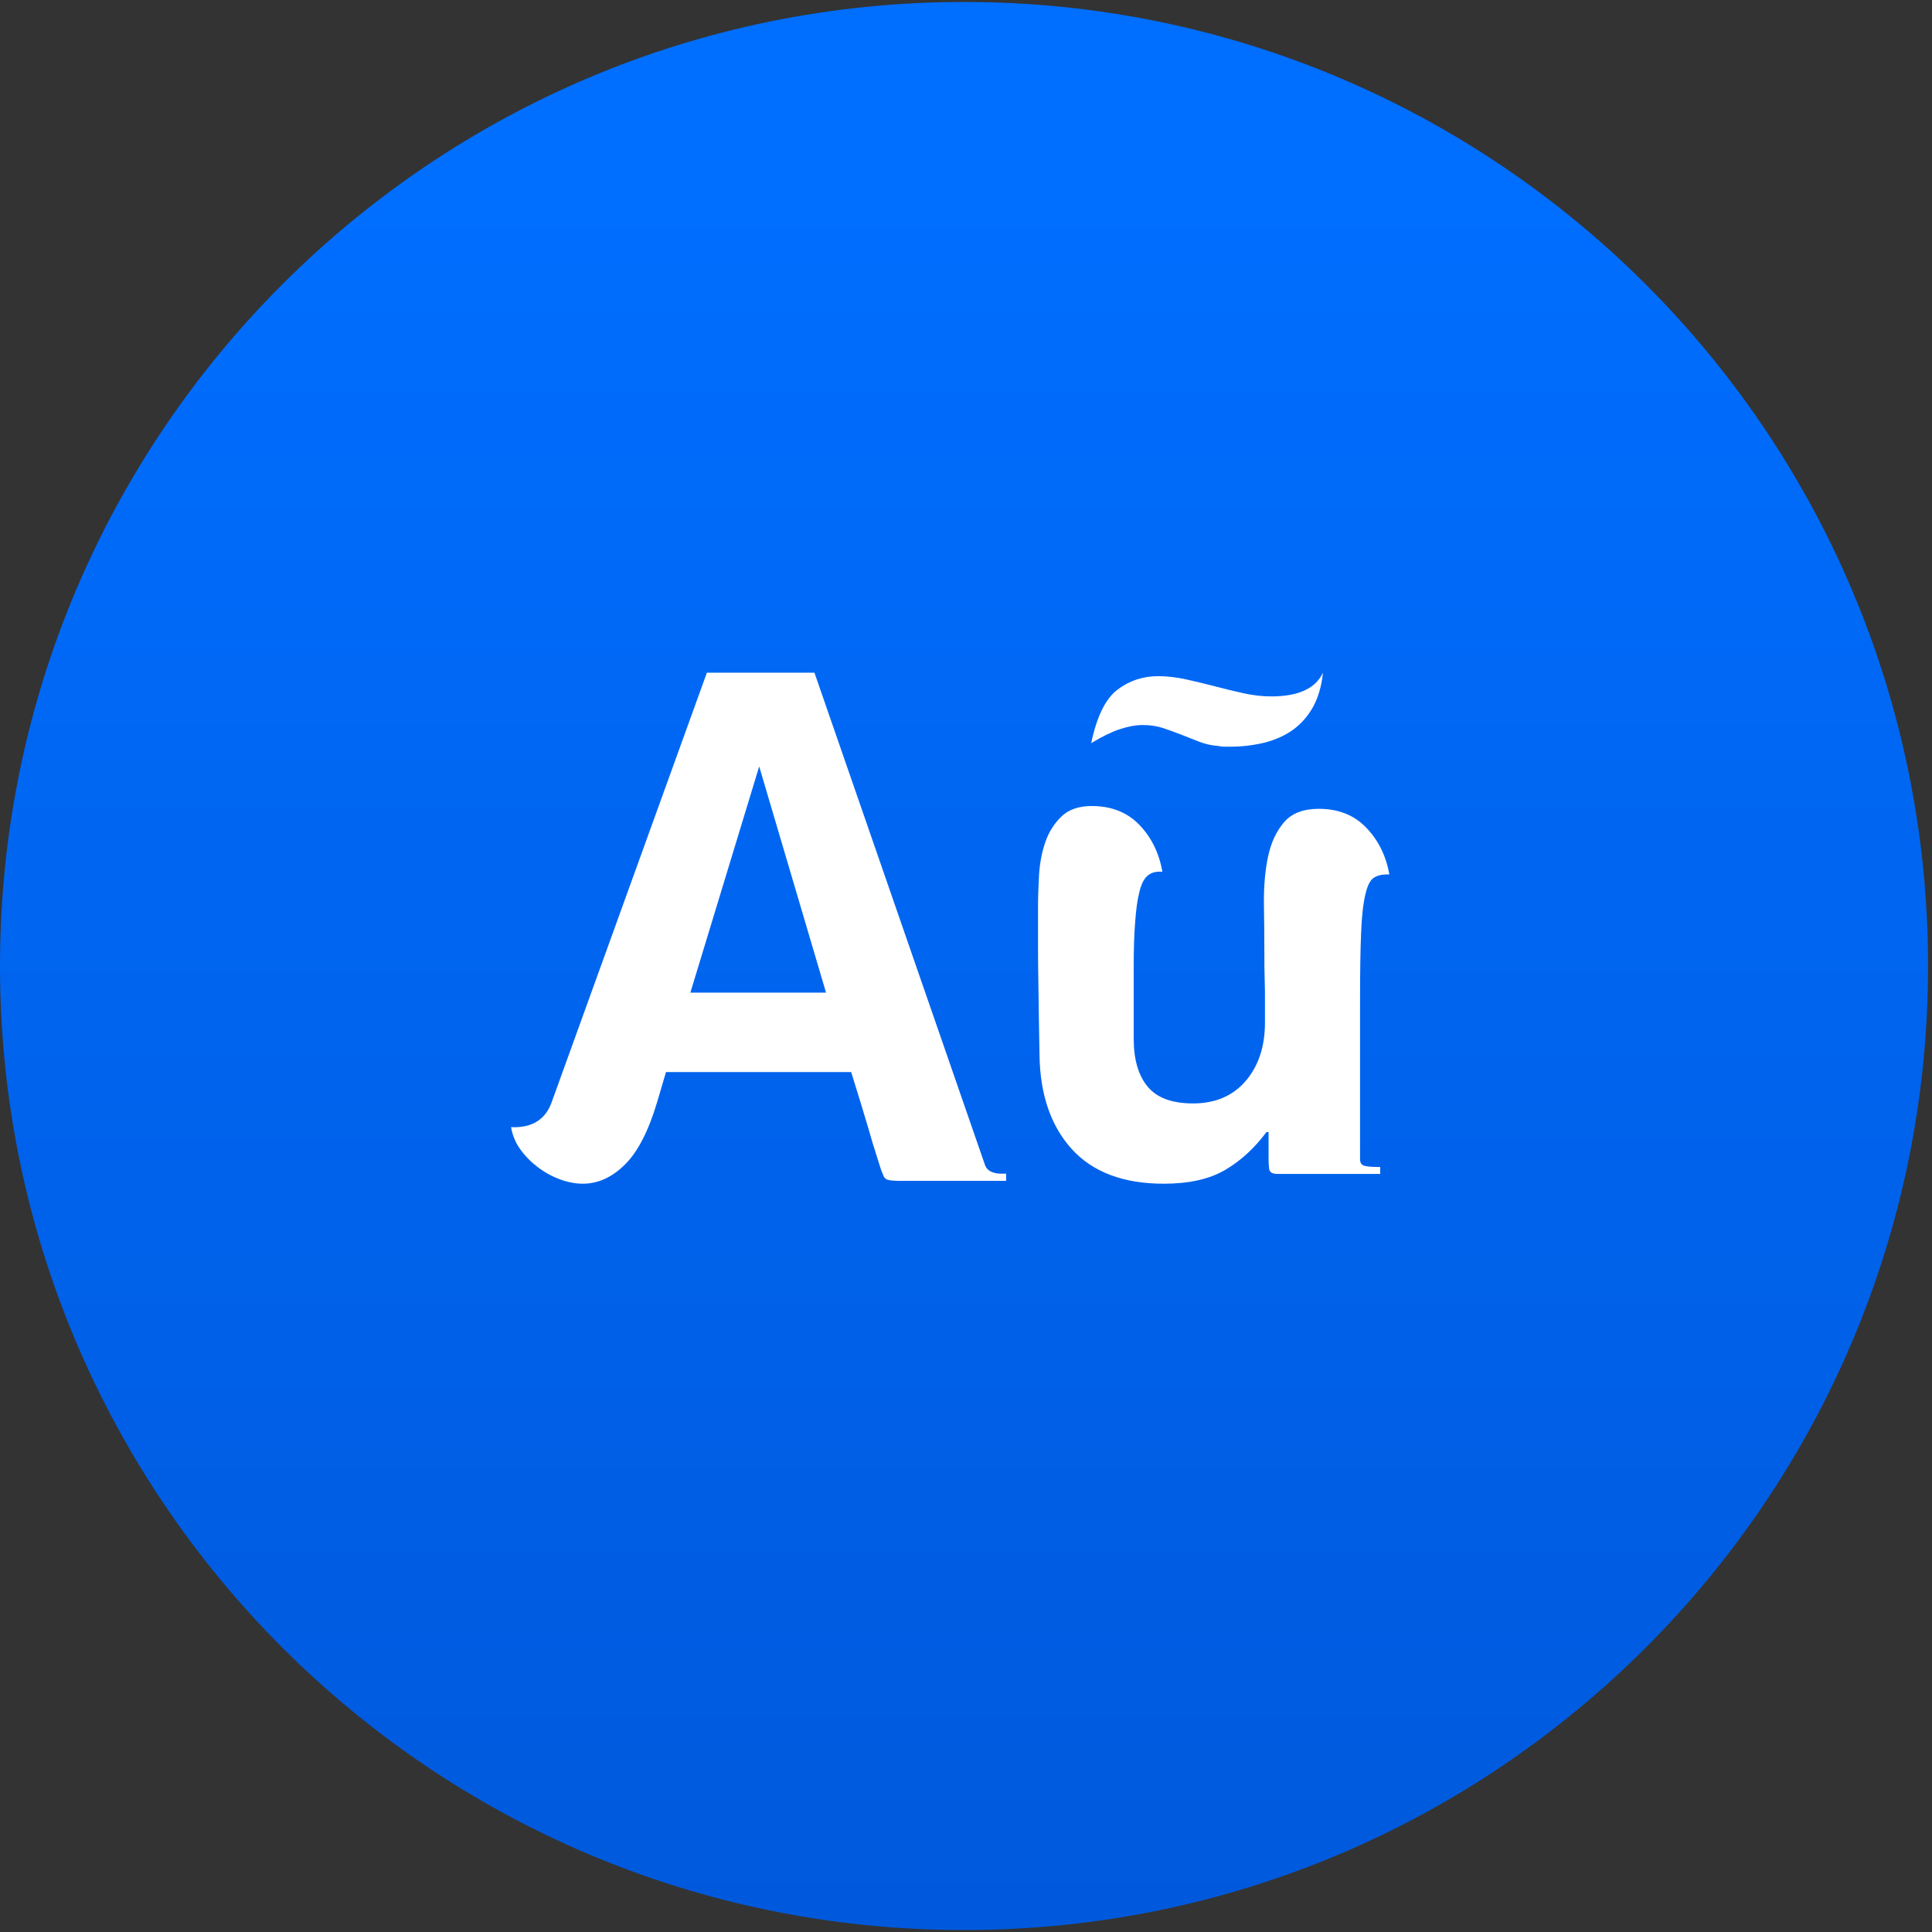<svg width="225" height="225" viewBox="0 0 225 225" fill="none" xmlns="http://www.w3.org/2000/svg">
<rect x="0" y="0" width="225" height="225" fill="#333333" stroke="none"/>
<path d="M112.272 224.772C174.278 224.772 224.544 174.506 224.544 112.5C224.544 50.494 174.278 0.228 112.272 0.228C50.266 0.228 0 50.494 0 112.5C0 174.506 50.266 224.772 112.272 224.772Z" fill="url(#paint0_linear)"/>
<path d="M114.746 135.771C115.015 136.382 115.662 136.687 116.668 136.687H117.172V137.521H104.807C104.124 137.521 103.657 137.48 103.387 137.397C103.1 137.313 102.902 137.076 102.794 136.687C102.74 136.576 102.668 136.397 102.579 136.146C102.507 135.897 102.327 135.382 102.093 134.604C101.842 133.826 101.482 132.673 101.051 131.145C100.602 129.616 99.954 127.518 99.128 124.852H77.561L76.555 128.27C75.549 131.658 74.308 134.104 72.799 135.604C71.289 137.105 69.654 137.854 67.874 137.854C67.03 137.854 66.149 137.688 65.233 137.354C64.316 137.021 63.453 136.549 62.645 135.938C61.836 135.326 61.153 134.633 60.596 133.854C60.038 133.076 59.679 132.214 59.518 131.269C61.962 131.38 63.561 130.382 64.28 128.27L82.324 78.341H94.85L114.746 135.771ZM80.401 115.599H96.198L88.416 89.259L80.401 115.599Z" fill="white"/>
<path d="M158.391 135.009C158.391 135.443 158.584 135.7 158.951 135.782C159.336 135.863 159.774 135.903 160.263 135.903H160.736V136.716H148.788C148.193 136.716 147.861 136.527 147.808 136.148C147.756 135.768 147.738 135.389 147.738 135.009V131.838H147.493C146.076 133.736 144.467 135.212 142.648 136.27C140.829 137.326 138.467 137.854 135.528 137.854C130.822 137.854 127.237 136.499 124.788 133.79C122.356 131.08 121.114 127.421 121.061 122.813C121.009 119.724 120.957 117.19 120.939 115.211C120.904 113.233 120.887 111.634 120.887 110.414V105.577C120.887 104.438 120.939 103.191 121.009 101.838C121.096 100.482 121.342 99.221 121.744 98.057C122.146 96.89 122.776 95.902 123.615 95.089C124.455 94.276 125.645 93.868 127.149 93.868C129.423 93.868 131.278 94.601 132.694 96.065C134.094 97.528 134.986 99.344 135.371 101.512H135.038C134.443 101.512 133.954 101.687 133.587 102.04C133.202 102.392 132.904 103.002 132.694 103.87C132.467 104.737 132.31 105.888 132.205 107.325C132.082 108.761 132.03 110.564 132.03 112.731V120.943C132.03 123.383 132.572 125.252 133.657 126.554C134.741 127.855 136.508 128.505 138.939 128.505C141.546 128.505 143.592 127.624 145.097 125.863C146.584 124.1 147.318 121.837 147.318 119.074V116.715C147.318 115.795 147.318 114.885 147.283 113.992C147.248 113.098 147.248 112.217 147.248 111.349C147.248 109.289 147.231 107.243 147.196 105.211C147.179 103.179 147.336 101.35 147.686 99.723C148.035 98.097 148.665 96.769 149.557 95.739C150.45 94.709 151.797 94.194 153.581 94.194C155.873 94.194 157.709 94.926 159.109 96.39C160.525 97.852 161.418 99.669 161.803 101.838H161.47C160.876 101.838 160.368 101.972 159.966 102.243C159.563 102.514 159.231 103.165 159.004 104.195C158.759 105.225 158.584 106.715 158.514 108.667C158.427 110.618 158.391 113.301 158.391 116.715V135.009ZM141.878 86.876C141.109 86.822 140.391 86.66 139.674 86.388C138.974 86.117 138.274 85.846 137.61 85.575C136.927 85.304 136.228 85.047 135.493 84.804C134.758 84.559 133.954 84.437 133.097 84.437C132.275 84.437 131.382 84.6 130.403 84.925C129.423 85.25 128.321 85.792 127.079 86.551C127.727 83.463 128.741 81.389 130.123 80.332C131.505 79.274 133.097 78.746 134.881 78.746C135.913 78.746 136.98 78.869 138.1 79.112C139.202 79.356 140.321 79.628 141.476 79.925C142.613 80.224 143.732 80.495 144.834 80.738C145.954 80.983 147.021 81.104 148.053 81.104C151.202 81.104 153.214 80.182 154.071 78.341C153.913 79.911 153.511 81.254 152.899 82.365C152.269 83.475 151.464 84.37 150.502 85.047C149.523 85.726 148.403 86.212 147.161 86.511C145.919 86.808 144.607 86.959 143.26 86.959C142.98 86.959 142.753 86.959 142.56 86.959C142.385 86.959 142.141 86.931 141.878 86.876Z" fill="white"/>
<defs>
<linearGradient id="paint0_linear" x1="164.674" y1="21.773" x2="164.674" y2="223.966" gradientUnits="userSpaceOnUse">
<stop stop-color="#006EFF"/>
<stop offset="1" stop-color="#0059DC"/>
</linearGradient>
</defs>
</svg>
